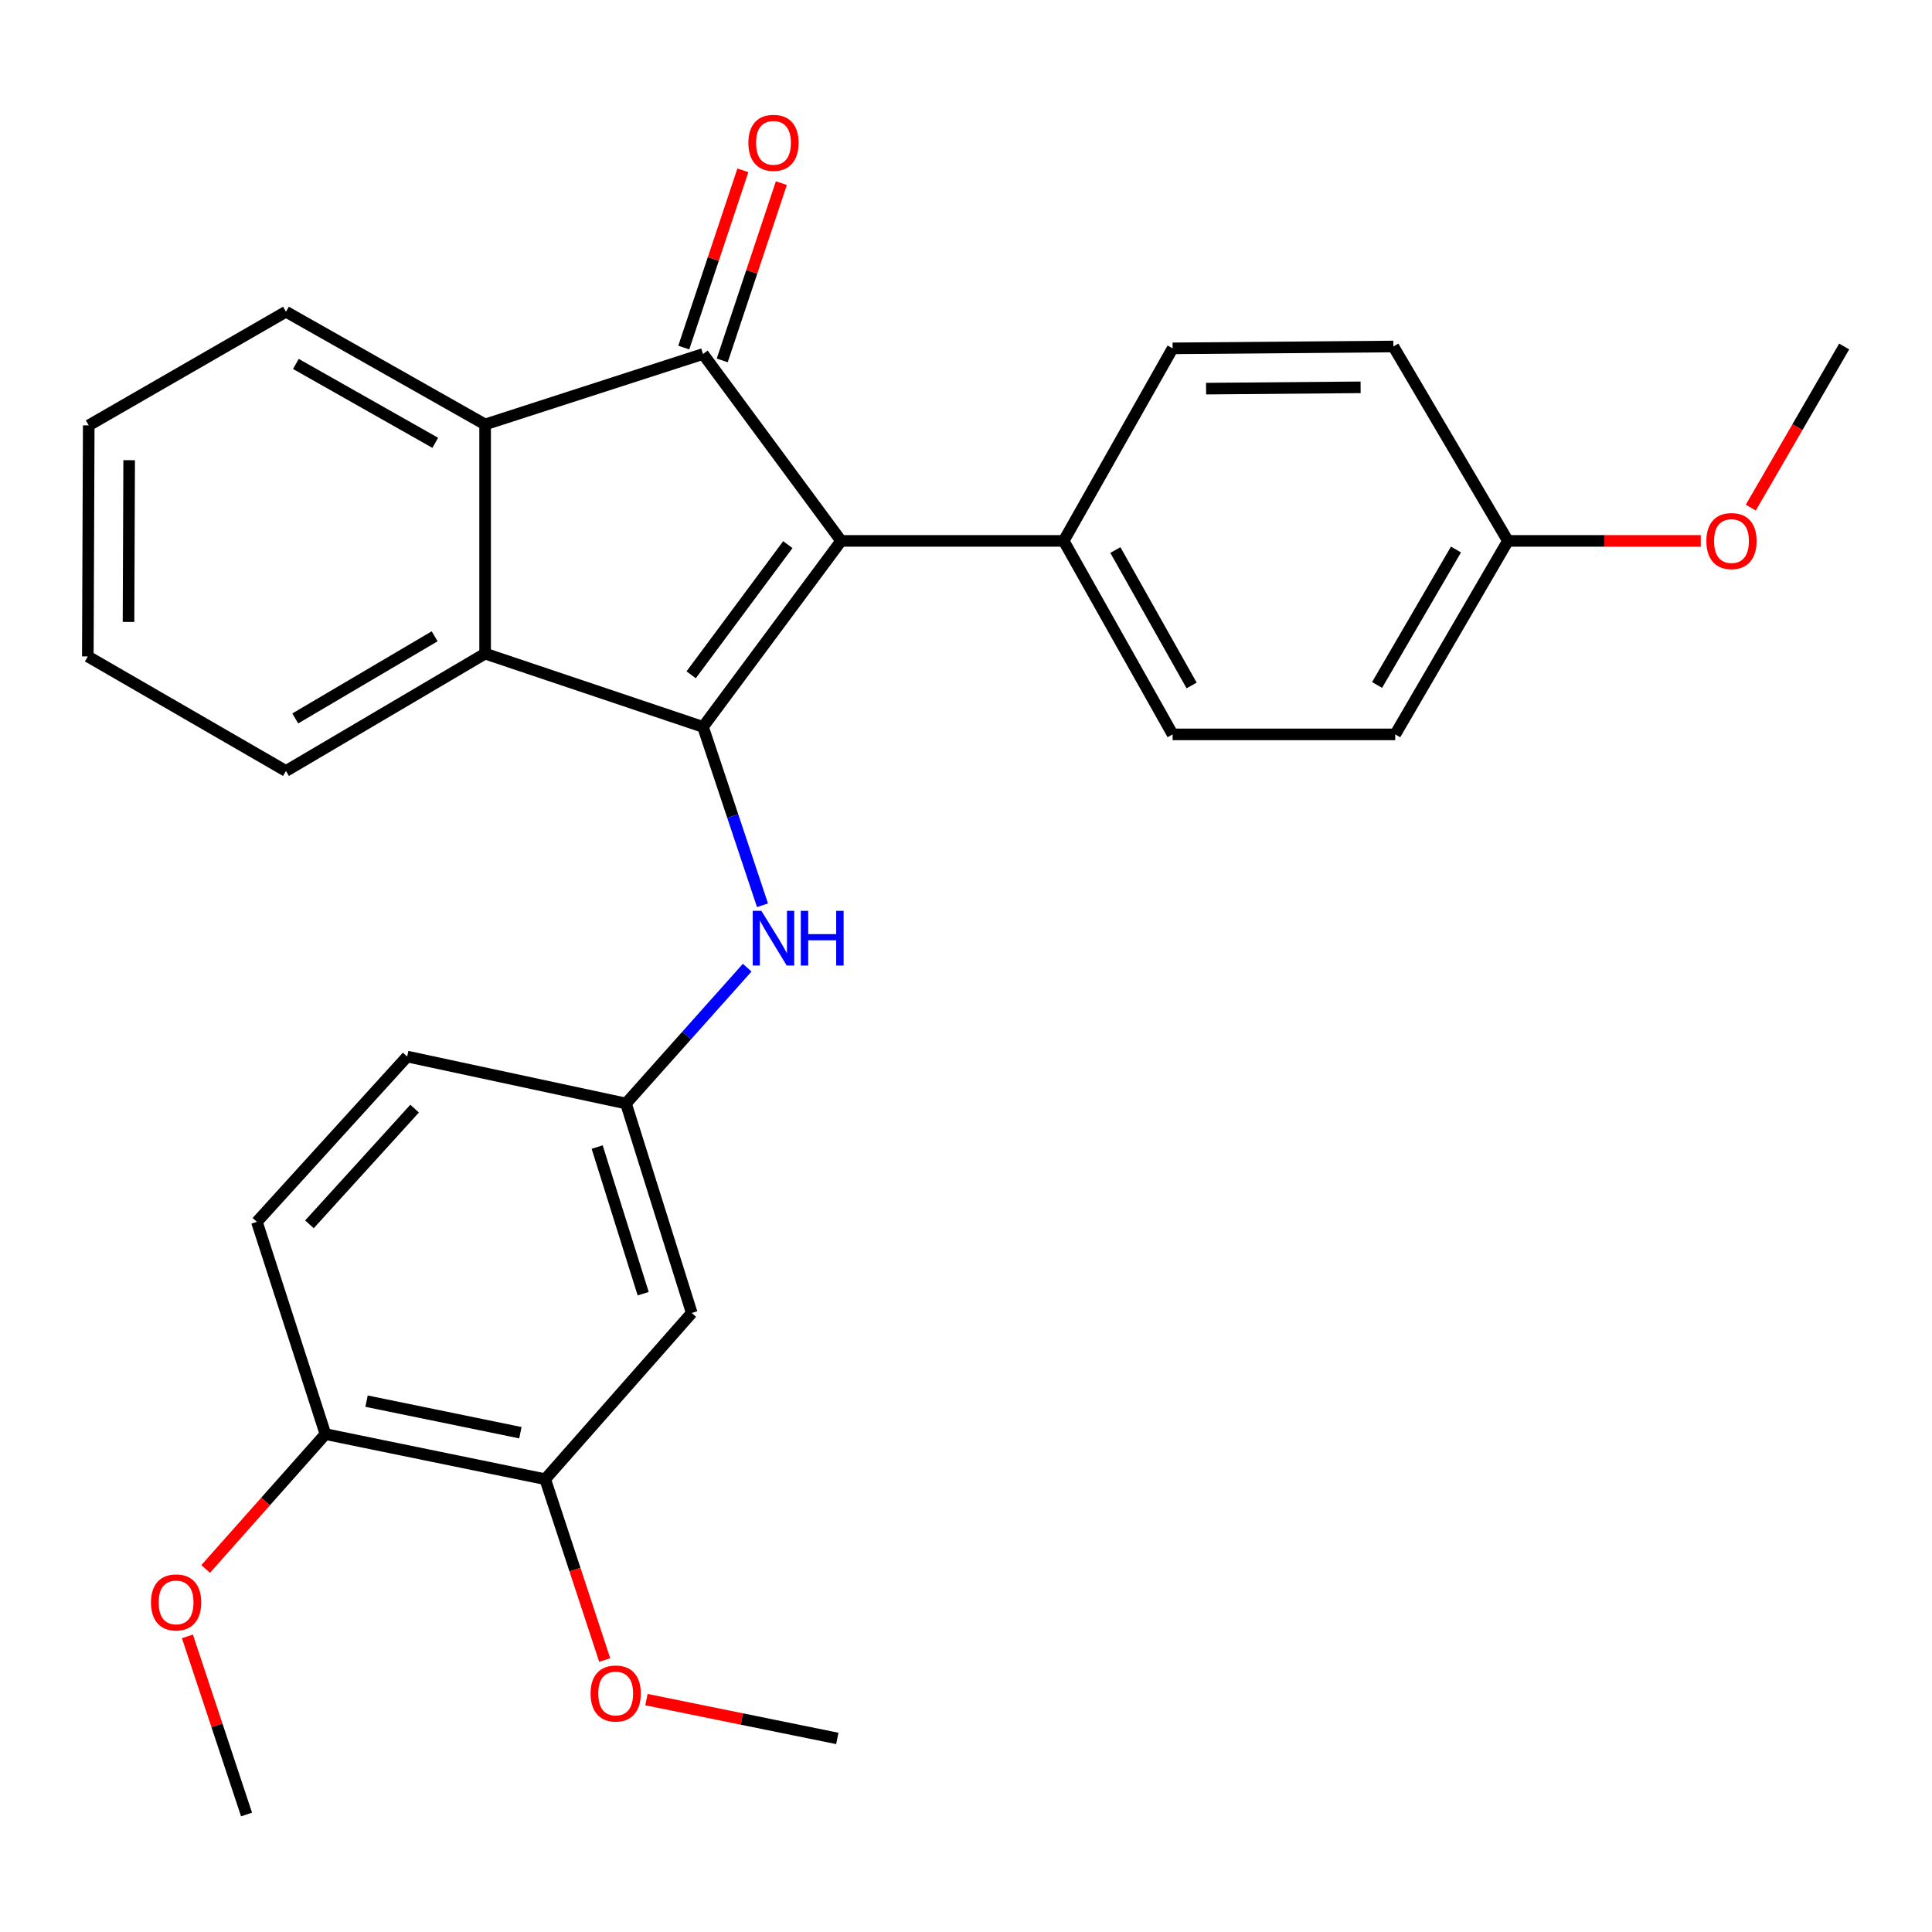 <?xml version='1.0' encoding='iso-8859-1'?>
<svg version='1.1' baseProfile='full'
              xmlns='http://www.w3.org/2000/svg'
                      xmlns:rdkit='http://www.rdkit.org/xml'
                      xmlns:xlink='http://www.w3.org/1999/xlink'
                  xml:space='preserve'
width='1000px' height='1000px' viewBox='0 0 1000 1000'>
<!-- END OF HEADER -->
<rect style='opacity:1.0;fill:#FFFFFF;stroke:none' width='1000' height='1000' x='0' y='0'> </rect>
<path class='bond-0' d='M 435.36,279.971 L 363.874,376.237' style='fill:none;fill-rule:evenodd;stroke:#000000;stroke-width:6px;stroke-linecap:butt;stroke-linejoin:miter;stroke-opacity:1' />
<path class='bond-0' d='M 407.784,281.897 L 357.745,349.283' style='fill:none;fill-rule:evenodd;stroke:#000000;stroke-width:6px;stroke-linecap:butt;stroke-linejoin:miter;stroke-opacity:1' />
<path class='bond-1' d='M 435.36,279.971 L 363.874,183.226' style='fill:none;fill-rule:evenodd;stroke:#000000;stroke-width:6px;stroke-linecap:butt;stroke-linejoin:miter;stroke-opacity:1' />
<path class='bond-5' d='M 435.36,279.971 L 550.565,279.971' style='fill:none;fill-rule:evenodd;stroke:#000000;stroke-width:6px;stroke-linecap:butt;stroke-linejoin:miter;stroke-opacity:1' />
<path class='bond-2' d='M 363.874,376.237 L 251.095,338.314' style='fill:none;fill-rule:evenodd;stroke:#000000;stroke-width:6px;stroke-linecap:butt;stroke-linejoin:miter;stroke-opacity:1' />
<path class='bond-4' d='M 363.874,376.237 L 379.271,422.403' style='fill:none;fill-rule:evenodd;stroke:#000000;stroke-width:6px;stroke-linecap:butt;stroke-linejoin:miter;stroke-opacity:1' />
<path class='bond-4' d='M 379.271,422.403 L 394.668,468.569' style='fill:none;fill-rule:evenodd;stroke:#0000FF;stroke-width:6px;stroke-linecap:butt;stroke-linejoin:miter;stroke-opacity:1' />
<path class='bond-3' d='M 363.874,183.226 L 251.095,219.692' style='fill:none;fill-rule:evenodd;stroke:#000000;stroke-width:6px;stroke-linecap:butt;stroke-linejoin:miter;stroke-opacity:1' />
<path class='bond-8' d='M 373.831,186.547 L 389.128,140.675' style='fill:none;fill-rule:evenodd;stroke:#000000;stroke-width:6px;stroke-linecap:butt;stroke-linejoin:miter;stroke-opacity:1' />
<path class='bond-8' d='M 389.128,140.675 L 404.425,94.804' style='fill:none;fill-rule:evenodd;stroke:#FF0000;stroke-width:6px;stroke-linecap:butt;stroke-linejoin:miter;stroke-opacity:1' />
<path class='bond-8' d='M 353.918,179.906 L 369.215,134.035' style='fill:none;fill-rule:evenodd;stroke:#000000;stroke-width:6px;stroke-linecap:butt;stroke-linejoin:miter;stroke-opacity:1' />
<path class='bond-8' d='M 369.215,134.035 L 384.512,88.163' style='fill:none;fill-rule:evenodd;stroke:#FF0000;stroke-width:6px;stroke-linecap:butt;stroke-linejoin:miter;stroke-opacity:1' />
<path class='bond-19' d='M 251.095,338.314 L 148.018,399.059' style='fill:none;fill-rule:evenodd;stroke:#000000;stroke-width:6px;stroke-linecap:butt;stroke-linejoin:miter;stroke-opacity:1' />
<path class='bond-19' d='M 224.976,329.342 L 152.822,371.863' style='fill:none;fill-rule:evenodd;stroke:#000000;stroke-width:6px;stroke-linecap:butt;stroke-linejoin:miter;stroke-opacity:1' />
<path class='bond-28' d='M 251.095,338.314 L 251.095,219.692' style='fill:none;fill-rule:evenodd;stroke:#000000;stroke-width:6px;stroke-linecap:butt;stroke-linejoin:miter;stroke-opacity:1' />
<path class='bond-20' d='M 251.095,219.692 L 148.018,161.349' style='fill:none;fill-rule:evenodd;stroke:#000000;stroke-width:6px;stroke-linecap:butt;stroke-linejoin:miter;stroke-opacity:1' />
<path class='bond-20' d='M 225.294,229.208 L 153.14,188.368' style='fill:none;fill-rule:evenodd;stroke:#000000;stroke-width:6px;stroke-linecap:butt;stroke-linejoin:miter;stroke-opacity:1' />
<path class='bond-9' d='M 386.745,500.862 L 355.38,536.017' style='fill:none;fill-rule:evenodd;stroke:#0000FF;stroke-width:6px;stroke-linecap:butt;stroke-linejoin:miter;stroke-opacity:1' />
<path class='bond-9' d='M 355.38,536.017 L 324.015,571.173' style='fill:none;fill-rule:evenodd;stroke:#000000;stroke-width:6px;stroke-linecap:butt;stroke-linejoin:miter;stroke-opacity:1' />
<path class='bond-11' d='M 550.565,279.971 L 606.948,380.121' style='fill:none;fill-rule:evenodd;stroke:#000000;stroke-width:6px;stroke-linecap:butt;stroke-linejoin:miter;stroke-opacity:1' />
<path class='bond-11' d='M 577.313,284.696 L 616.782,354.8' style='fill:none;fill-rule:evenodd;stroke:#000000;stroke-width:6px;stroke-linecap:butt;stroke-linejoin:miter;stroke-opacity:1' />
<path class='bond-12' d='M 550.565,279.971 L 606.948,180.311' style='fill:none;fill-rule:evenodd;stroke:#000000;stroke-width:6px;stroke-linecap:butt;stroke-linejoin:miter;stroke-opacity:1' />
<path class='bond-6' d='M 358.043,679.59 L 324.015,571.173' style='fill:none;fill-rule:evenodd;stroke:#000000;stroke-width:6px;stroke-linecap:butt;stroke-linejoin:miter;stroke-opacity:1' />
<path class='bond-6' d='M 332.912,669.614 L 309.092,593.721' style='fill:none;fill-rule:evenodd;stroke:#000000;stroke-width:6px;stroke-linecap:butt;stroke-linejoin:miter;stroke-opacity:1' />
<path class='bond-7' d='M 358.043,679.59 L 282.196,765.63' style='fill:none;fill-rule:evenodd;stroke:#000000;stroke-width:6px;stroke-linecap:butt;stroke-linejoin:miter;stroke-opacity:1' />
<path class='bond-16' d='M 282.196,765.63 L 297.599,812.433' style='fill:none;fill-rule:evenodd;stroke:#000000;stroke-width:6px;stroke-linecap:butt;stroke-linejoin:miter;stroke-opacity:1' />
<path class='bond-16' d='M 297.599,812.433 L 313.001,859.236' style='fill:none;fill-rule:evenodd;stroke:#FF0000;stroke-width:6px;stroke-linecap:butt;stroke-linejoin:miter;stroke-opacity:1' />
<path class='bond-31' d='M 282.196,765.63 L 168.449,742.295' style='fill:none;fill-rule:evenodd;stroke:#000000;stroke-width:6px;stroke-linecap:butt;stroke-linejoin:miter;stroke-opacity:1' />
<path class='bond-31' d='M 269.353,741.567 L 189.73,725.232' style='fill:none;fill-rule:evenodd;stroke:#000000;stroke-width:6px;stroke-linecap:butt;stroke-linejoin:miter;stroke-opacity:1' />
<path class='bond-14' d='M 324.015,571.173 L 210.746,546.87' style='fill:none;fill-rule:evenodd;stroke:#000000;stroke-width:6px;stroke-linecap:butt;stroke-linejoin:miter;stroke-opacity:1' />
<path class='bond-10' d='M 168.449,742.295 L 132.963,632.431' style='fill:none;fill-rule:evenodd;stroke:#000000;stroke-width:6px;stroke-linecap:butt;stroke-linejoin:miter;stroke-opacity:1' />
<path class='bond-21' d='M 168.449,742.295 L 137.449,777.195' style='fill:none;fill-rule:evenodd;stroke:#000000;stroke-width:6px;stroke-linecap:butt;stroke-linejoin:miter;stroke-opacity:1' />
<path class='bond-21' d='M 137.449,777.195 L 106.449,812.095' style='fill:none;fill-rule:evenodd;stroke:#FF0000;stroke-width:6px;stroke-linecap:butt;stroke-linejoin:miter;stroke-opacity:1' />
<path class='bond-17' d='M 606.948,380.121 L 722.165,380.121' style='fill:none;fill-rule:evenodd;stroke:#000000;stroke-width:6px;stroke-linecap:butt;stroke-linejoin:miter;stroke-opacity:1' />
<path class='bond-18' d='M 606.948,180.311 L 721.209,179.343' style='fill:none;fill-rule:evenodd;stroke:#000000;stroke-width:6px;stroke-linecap:butt;stroke-linejoin:miter;stroke-opacity:1' />
<path class='bond-18' d='M 624.265,201.156 L 704.247,200.478' style='fill:none;fill-rule:evenodd;stroke:#000000;stroke-width:6px;stroke-linecap:butt;stroke-linejoin:miter;stroke-opacity:1' />
<path class='bond-13' d='M 132.963,632.431 L 210.746,546.87' style='fill:none;fill-rule:evenodd;stroke:#000000;stroke-width:6px;stroke-linecap:butt;stroke-linejoin:miter;stroke-opacity:1' />
<path class='bond-13' d='M 160.163,633.717 L 214.61,573.824' style='fill:none;fill-rule:evenodd;stroke:#000000;stroke-width:6px;stroke-linecap:butt;stroke-linejoin:miter;stroke-opacity:1' />
<path class='bond-15' d='M 780.496,279.971 L 721.209,179.343' style='fill:none;fill-rule:evenodd;stroke:#000000;stroke-width:6px;stroke-linecap:butt;stroke-linejoin:miter;stroke-opacity:1' />
<path class='bond-22' d='M 780.496,279.971 L 830.409,279.971' style='fill:none;fill-rule:evenodd;stroke:#000000;stroke-width:6px;stroke-linecap:butt;stroke-linejoin:miter;stroke-opacity:1' />
<path class='bond-22' d='M 830.409,279.971 L 880.321,279.971' style='fill:none;fill-rule:evenodd;stroke:#FF0000;stroke-width:6px;stroke-linecap:butt;stroke-linejoin:miter;stroke-opacity:1' />
<path class='bond-29' d='M 780.496,279.971 L 722.165,380.121' style='fill:none;fill-rule:evenodd;stroke:#000000;stroke-width:6px;stroke-linecap:butt;stroke-linejoin:miter;stroke-opacity:1' />
<path class='bond-29' d='M 753.608,284.429 L 712.776,354.534' style='fill:none;fill-rule:evenodd;stroke:#000000;stroke-width:6px;stroke-linecap:butt;stroke-linejoin:miter;stroke-opacity:1' />
<path class='bond-23' d='M 334.601,879.713 L 383.995,889.76' style='fill:none;fill-rule:evenodd;stroke:#FF0000;stroke-width:6px;stroke-linecap:butt;stroke-linejoin:miter;stroke-opacity:1' />
<path class='bond-23' d='M 383.995,889.76 L 433.389,899.808' style='fill:none;fill-rule:evenodd;stroke:#000000;stroke-width:6px;stroke-linecap:butt;stroke-linejoin:miter;stroke-opacity:1' />
<path class='bond-26' d='M 148.018,399.059 L 45.455,339.772' style='fill:none;fill-rule:evenodd;stroke:#000000;stroke-width:6px;stroke-linecap:butt;stroke-linejoin:miter;stroke-opacity:1' />
<path class='bond-27' d='M 148.018,161.349 L 45.933,220.17' style='fill:none;fill-rule:evenodd;stroke:#000000;stroke-width:6px;stroke-linecap:butt;stroke-linejoin:miter;stroke-opacity:1' />
<path class='bond-24' d='M 97.005,846.979 L 112.308,893.078' style='fill:none;fill-rule:evenodd;stroke:#FF0000;stroke-width:6px;stroke-linecap:butt;stroke-linejoin:miter;stroke-opacity:1' />
<path class='bond-24' d='M 112.308,893.078 L 127.61,939.177' style='fill:none;fill-rule:evenodd;stroke:#000000;stroke-width:6px;stroke-linecap:butt;stroke-linejoin:miter;stroke-opacity:1' />
<path class='bond-25' d='M 906.201,262.743 L 930.373,221.043' style='fill:none;fill-rule:evenodd;stroke:#FF0000;stroke-width:6px;stroke-linecap:butt;stroke-linejoin:miter;stroke-opacity:1' />
<path class='bond-25' d='M 930.373,221.043 L 954.545,179.343' style='fill:none;fill-rule:evenodd;stroke:#000000;stroke-width:6px;stroke-linecap:butt;stroke-linejoin:miter;stroke-opacity:1' />
<path class='bond-30' d='M 45.455,339.772 L 45.933,220.17' style='fill:none;fill-rule:evenodd;stroke:#000000;stroke-width:6px;stroke-linecap:butt;stroke-linejoin:miter;stroke-opacity:1' />
<path class='bond-30' d='M 66.517,321.915 L 66.852,238.195' style='fill:none;fill-rule:evenodd;stroke:#000000;stroke-width:6px;stroke-linecap:butt;stroke-linejoin:miter;stroke-opacity:1' />
<path  class='atom-5' d='M 394.092 471.452
L 403.372 486.452
Q 404.292 487.932, 405.772 490.612
Q 407.252 493.292, 407.332 493.452
L 407.332 471.452
L 411.092 471.452
L 411.092 499.772
L 407.212 499.772
L 397.252 483.372
Q 396.092 481.452, 394.852 479.252
Q 393.652 477.052, 393.292 476.372
L 393.292 499.772
L 389.612 499.772
L 389.612 471.452
L 394.092 471.452
' fill='#0000FF'/>
<path  class='atom-5' d='M 414.492 471.452
L 418.332 471.452
L 418.332 483.492
L 432.812 483.492
L 432.812 471.452
L 436.652 471.452
L 436.652 499.772
L 432.812 499.772
L 432.812 486.692
L 418.332 486.692
L 418.332 499.772
L 414.492 499.772
L 414.492 471.452
' fill='#0000FF'/>
<path  class='atom-9' d='M 387.352 73.921
Q 387.352 67.121, 390.712 63.321
Q 394.072 59.521, 400.352 59.521
Q 406.632 59.521, 409.992 63.321
Q 413.352 67.121, 413.352 73.921
Q 413.352 80.801, 409.952 84.721
Q 406.552 88.601, 400.352 88.601
Q 394.112 88.601, 390.712 84.721
Q 387.352 80.841, 387.352 73.921
M 400.352 85.401
Q 404.672 85.401, 406.992 82.521
Q 409.352 79.601, 409.352 73.921
Q 409.352 68.361, 406.992 65.561
Q 404.672 62.721, 400.352 62.721
Q 396.032 62.721, 393.672 65.521
Q 391.352 68.321, 391.352 73.921
Q 391.352 79.641, 393.672 82.521
Q 396.032 85.401, 400.352 85.401
' fill='#FF0000'/>
<path  class='atom-17' d='M 305.674 876.553
Q 305.674 869.753, 309.034 865.953
Q 312.394 862.153, 318.674 862.153
Q 324.954 862.153, 328.314 865.953
Q 331.674 869.753, 331.674 876.553
Q 331.674 883.433, 328.274 887.353
Q 324.874 891.233, 318.674 891.233
Q 312.434 891.233, 309.034 887.353
Q 305.674 883.473, 305.674 876.553
M 318.674 888.033
Q 322.994 888.033, 325.314 885.153
Q 327.674 882.233, 327.674 876.553
Q 327.674 870.993, 325.314 868.193
Q 322.994 865.353, 318.674 865.353
Q 314.354 865.353, 311.994 868.153
Q 309.674 870.953, 309.674 876.553
Q 309.674 882.273, 311.994 885.153
Q 314.354 888.033, 318.674 888.033
' fill='#FF0000'/>
<path  class='atom-22' d='M 78.145 829.405
Q 78.145 822.605, 81.505 818.805
Q 84.865 815.005, 91.145 815.005
Q 97.425 815.005, 100.785 818.805
Q 104.145 822.605, 104.145 829.405
Q 104.145 836.285, 100.745 840.205
Q 97.345 844.085, 91.145 844.085
Q 84.905 844.085, 81.505 840.205
Q 78.145 836.325, 78.145 829.405
M 91.145 840.885
Q 95.465 840.885, 97.785 838.005
Q 100.145 835.085, 100.145 829.405
Q 100.145 823.845, 97.785 821.045
Q 95.465 818.205, 91.145 818.205
Q 86.825 818.205, 84.465 821.005
Q 82.145 823.805, 82.145 829.405
Q 82.145 835.125, 84.465 838.005
Q 86.825 840.885, 91.145 840.885
' fill='#FF0000'/>
<path  class='atom-23' d='M 883.214 280.051
Q 883.214 273.251, 886.574 269.451
Q 889.934 265.651, 896.214 265.651
Q 902.494 265.651, 905.854 269.451
Q 909.214 273.251, 909.214 280.051
Q 909.214 286.931, 905.814 290.851
Q 902.414 294.731, 896.214 294.731
Q 889.974 294.731, 886.574 290.851
Q 883.214 286.971, 883.214 280.051
M 896.214 291.531
Q 900.534 291.531, 902.854 288.651
Q 905.214 285.731, 905.214 280.051
Q 905.214 274.491, 902.854 271.691
Q 900.534 268.851, 896.214 268.851
Q 891.894 268.851, 889.534 271.651
Q 887.214 274.451, 887.214 280.051
Q 887.214 285.771, 889.534 288.651
Q 891.894 291.531, 896.214 291.531
' fill='#FF0000'/>
</svg>
